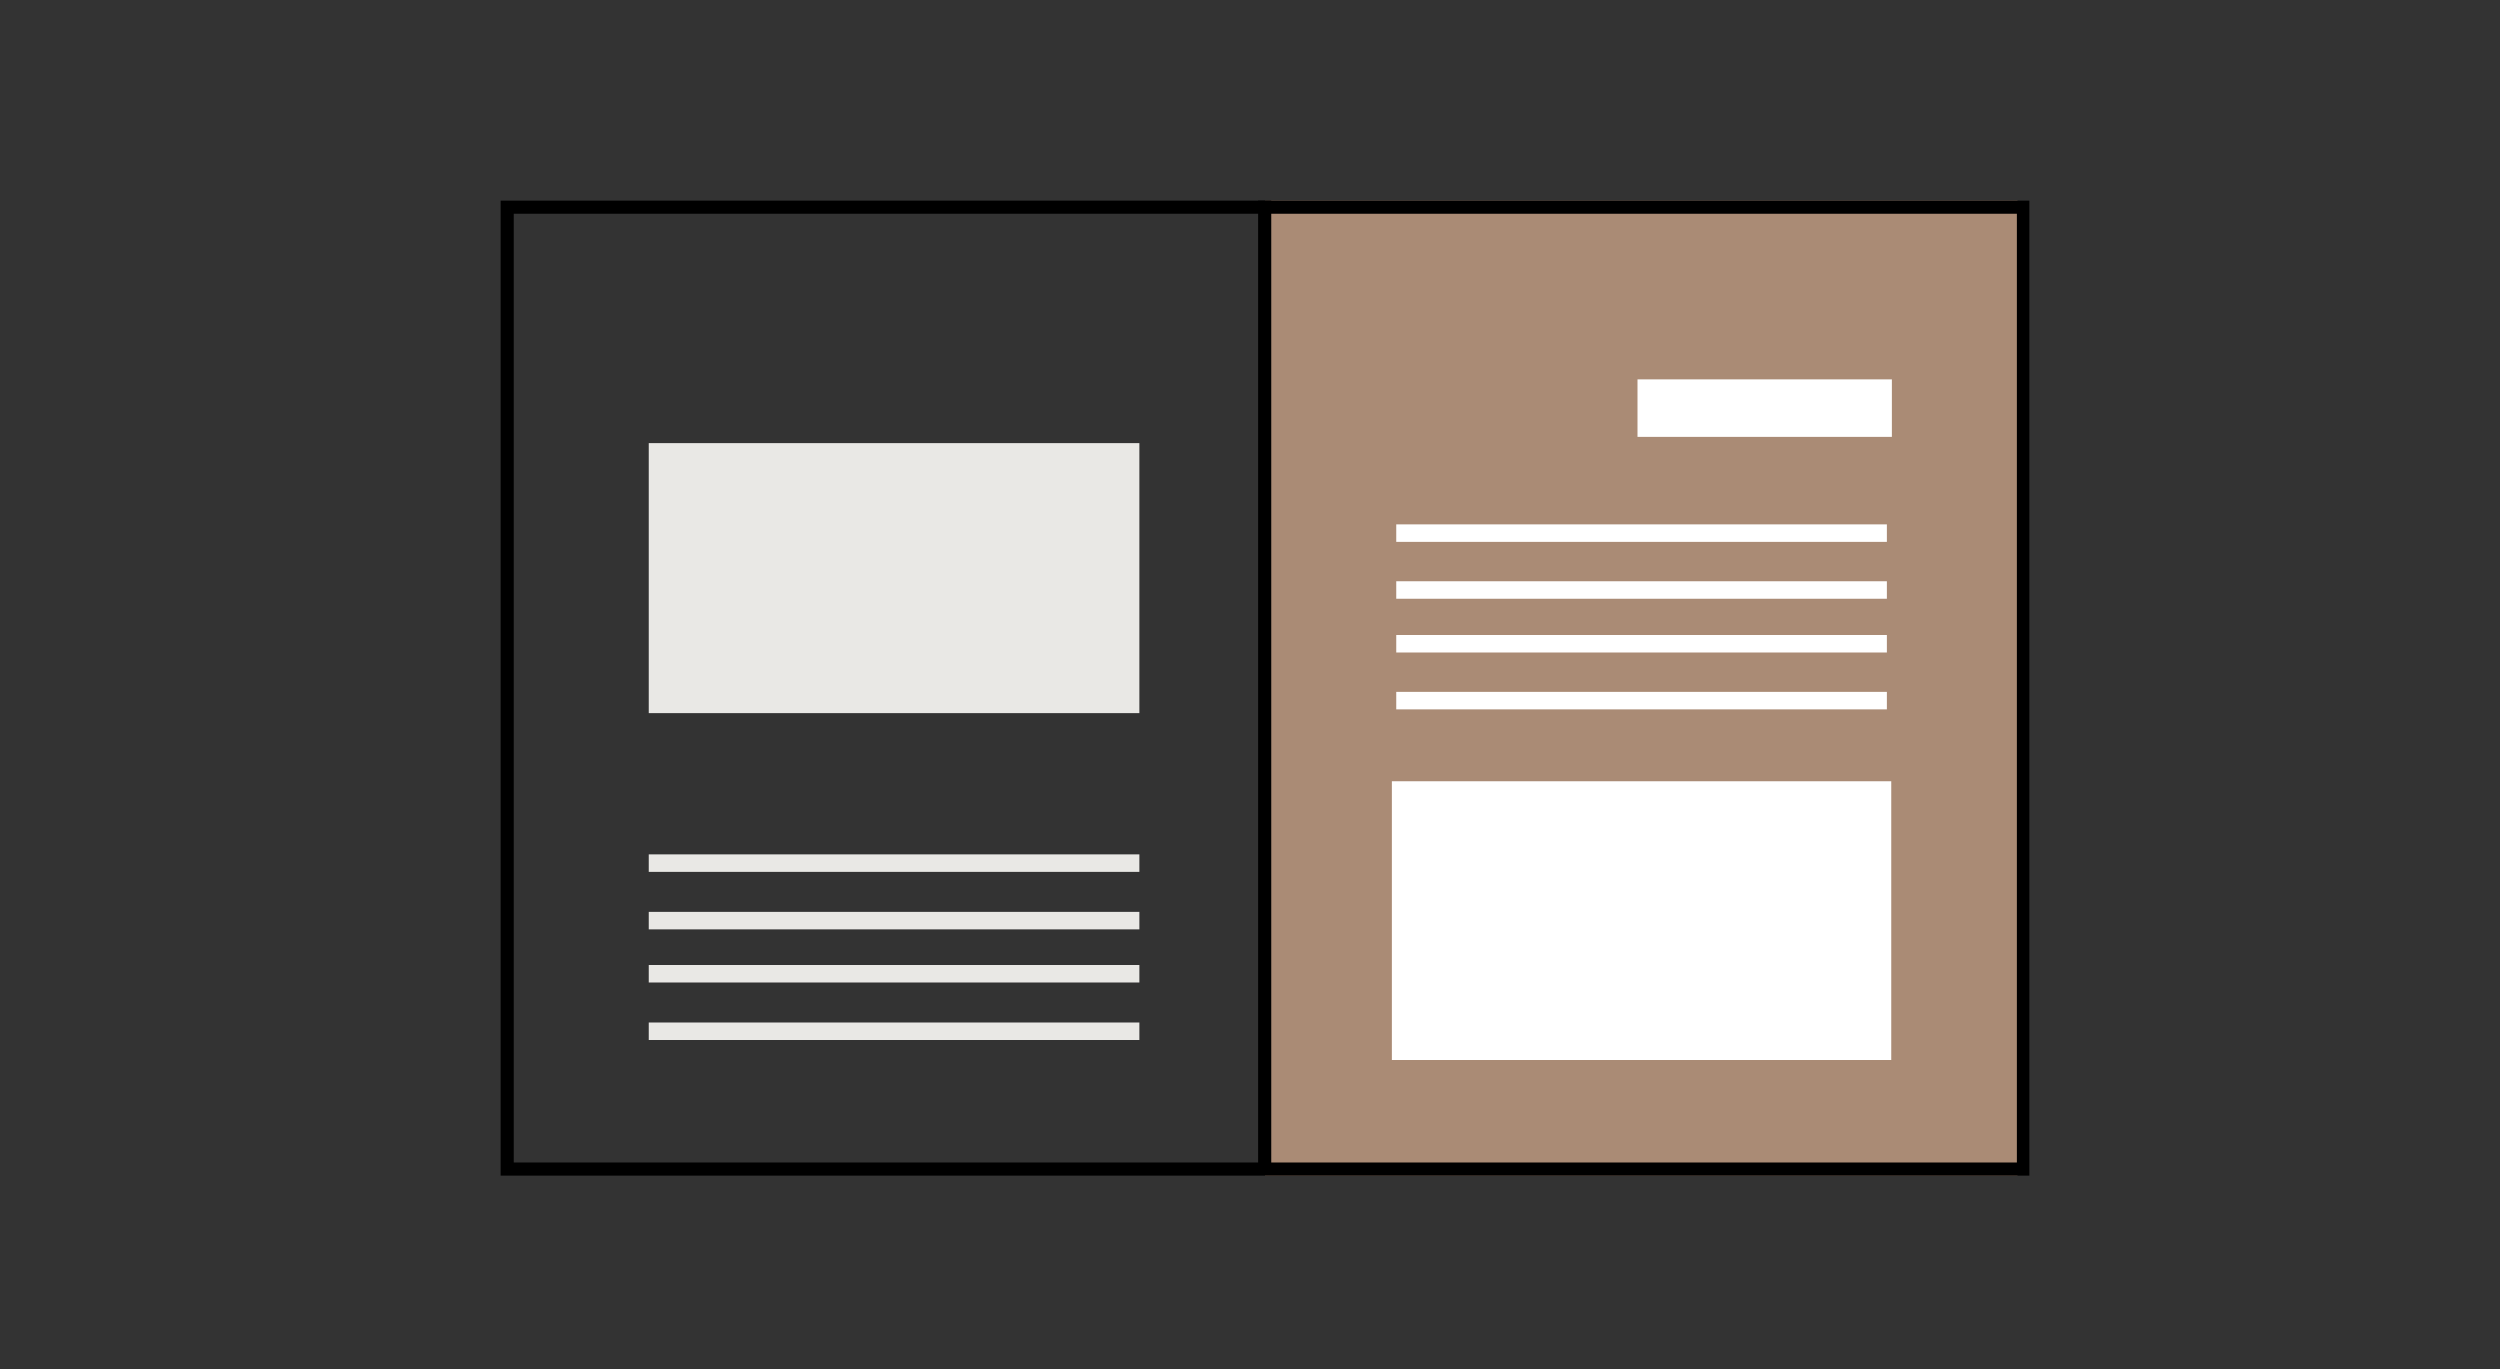 <?xml version="1.0" encoding="UTF-8"?> <!-- Generator: Adobe Illustrator 25.2.3, SVG Export Plug-In . SVG Version: 6.00 Build 0) --> <svg xmlns="http://www.w3.org/2000/svg" xmlns:xlink="http://www.w3.org/1999/xlink" version="1.1" id="Layer_1" x="0px" y="0px" viewBox="0 0 400 219.1" style="enable-background:new 0 0 400 219.1;" xml:space="preserve"><rect x="0" y="0" width="400" height="219.1" fill="#333333" stroke="none"/> <style type="text/css"> .st0{fill:#AA8B75;} .st1{fill:#FFFFFF;} .st2{fill:#E9E8E5;} </style> <rect x="202.4" y="32.1" class="st0" width="120.4" height="156"></rect> <path d="M82.2,34.2h240.5l0,151.8H82.2V34.2 M80.1,32.1v156h244.6v-156H80.1L80.1,32.1z"></path> <rect x="223.4" y="93" class="st1" width="78.5" height="2.8"></rect> <rect x="223.4" y="83.9" class="st1" width="78.5" height="2.8"></rect> <rect x="223.4" y="101.6" class="st1" width="78.5" height="2.8"></rect> <rect x="223.4" y="110.7" class="st1" width="78.5" height="2.8"></rect> <rect x="103.8" y="145.9" class="st2" width="78.5" height="2.8"></rect> <rect x="103.8" y="136.7" class="st2" width="78.5" height="2.8"></rect> <rect x="103.8" y="154.4" class="st2" width="78.5" height="2.8"></rect> <rect x="103.8" y="163.6" class="st2" width="78.5" height="2.8"></rect> <rect x="103.8" y="70.9" class="st2" width="78.5" height="43.2"></rect> <rect x="223.4" y="125.7" class="st1" width="78.5" height="43.2"></rect> <path class="st1" d="M222.7,125h79.9v44.6h-79.9V125z M301.2,126.4h-77.1v41.8h77.1V126.4z"></path> <rect x="262.7" y="61.4" class="st1" width="39.3" height="7.9"></rect> <path class="st1" d="M262,60.7h40.7v9.2H262V60.7z M301.3,62.1h-37.9v6.5h37.9V62.1z"></path> <rect x="201.3" y="32.1" width="2.1" height="154.8"></rect> </svg> 